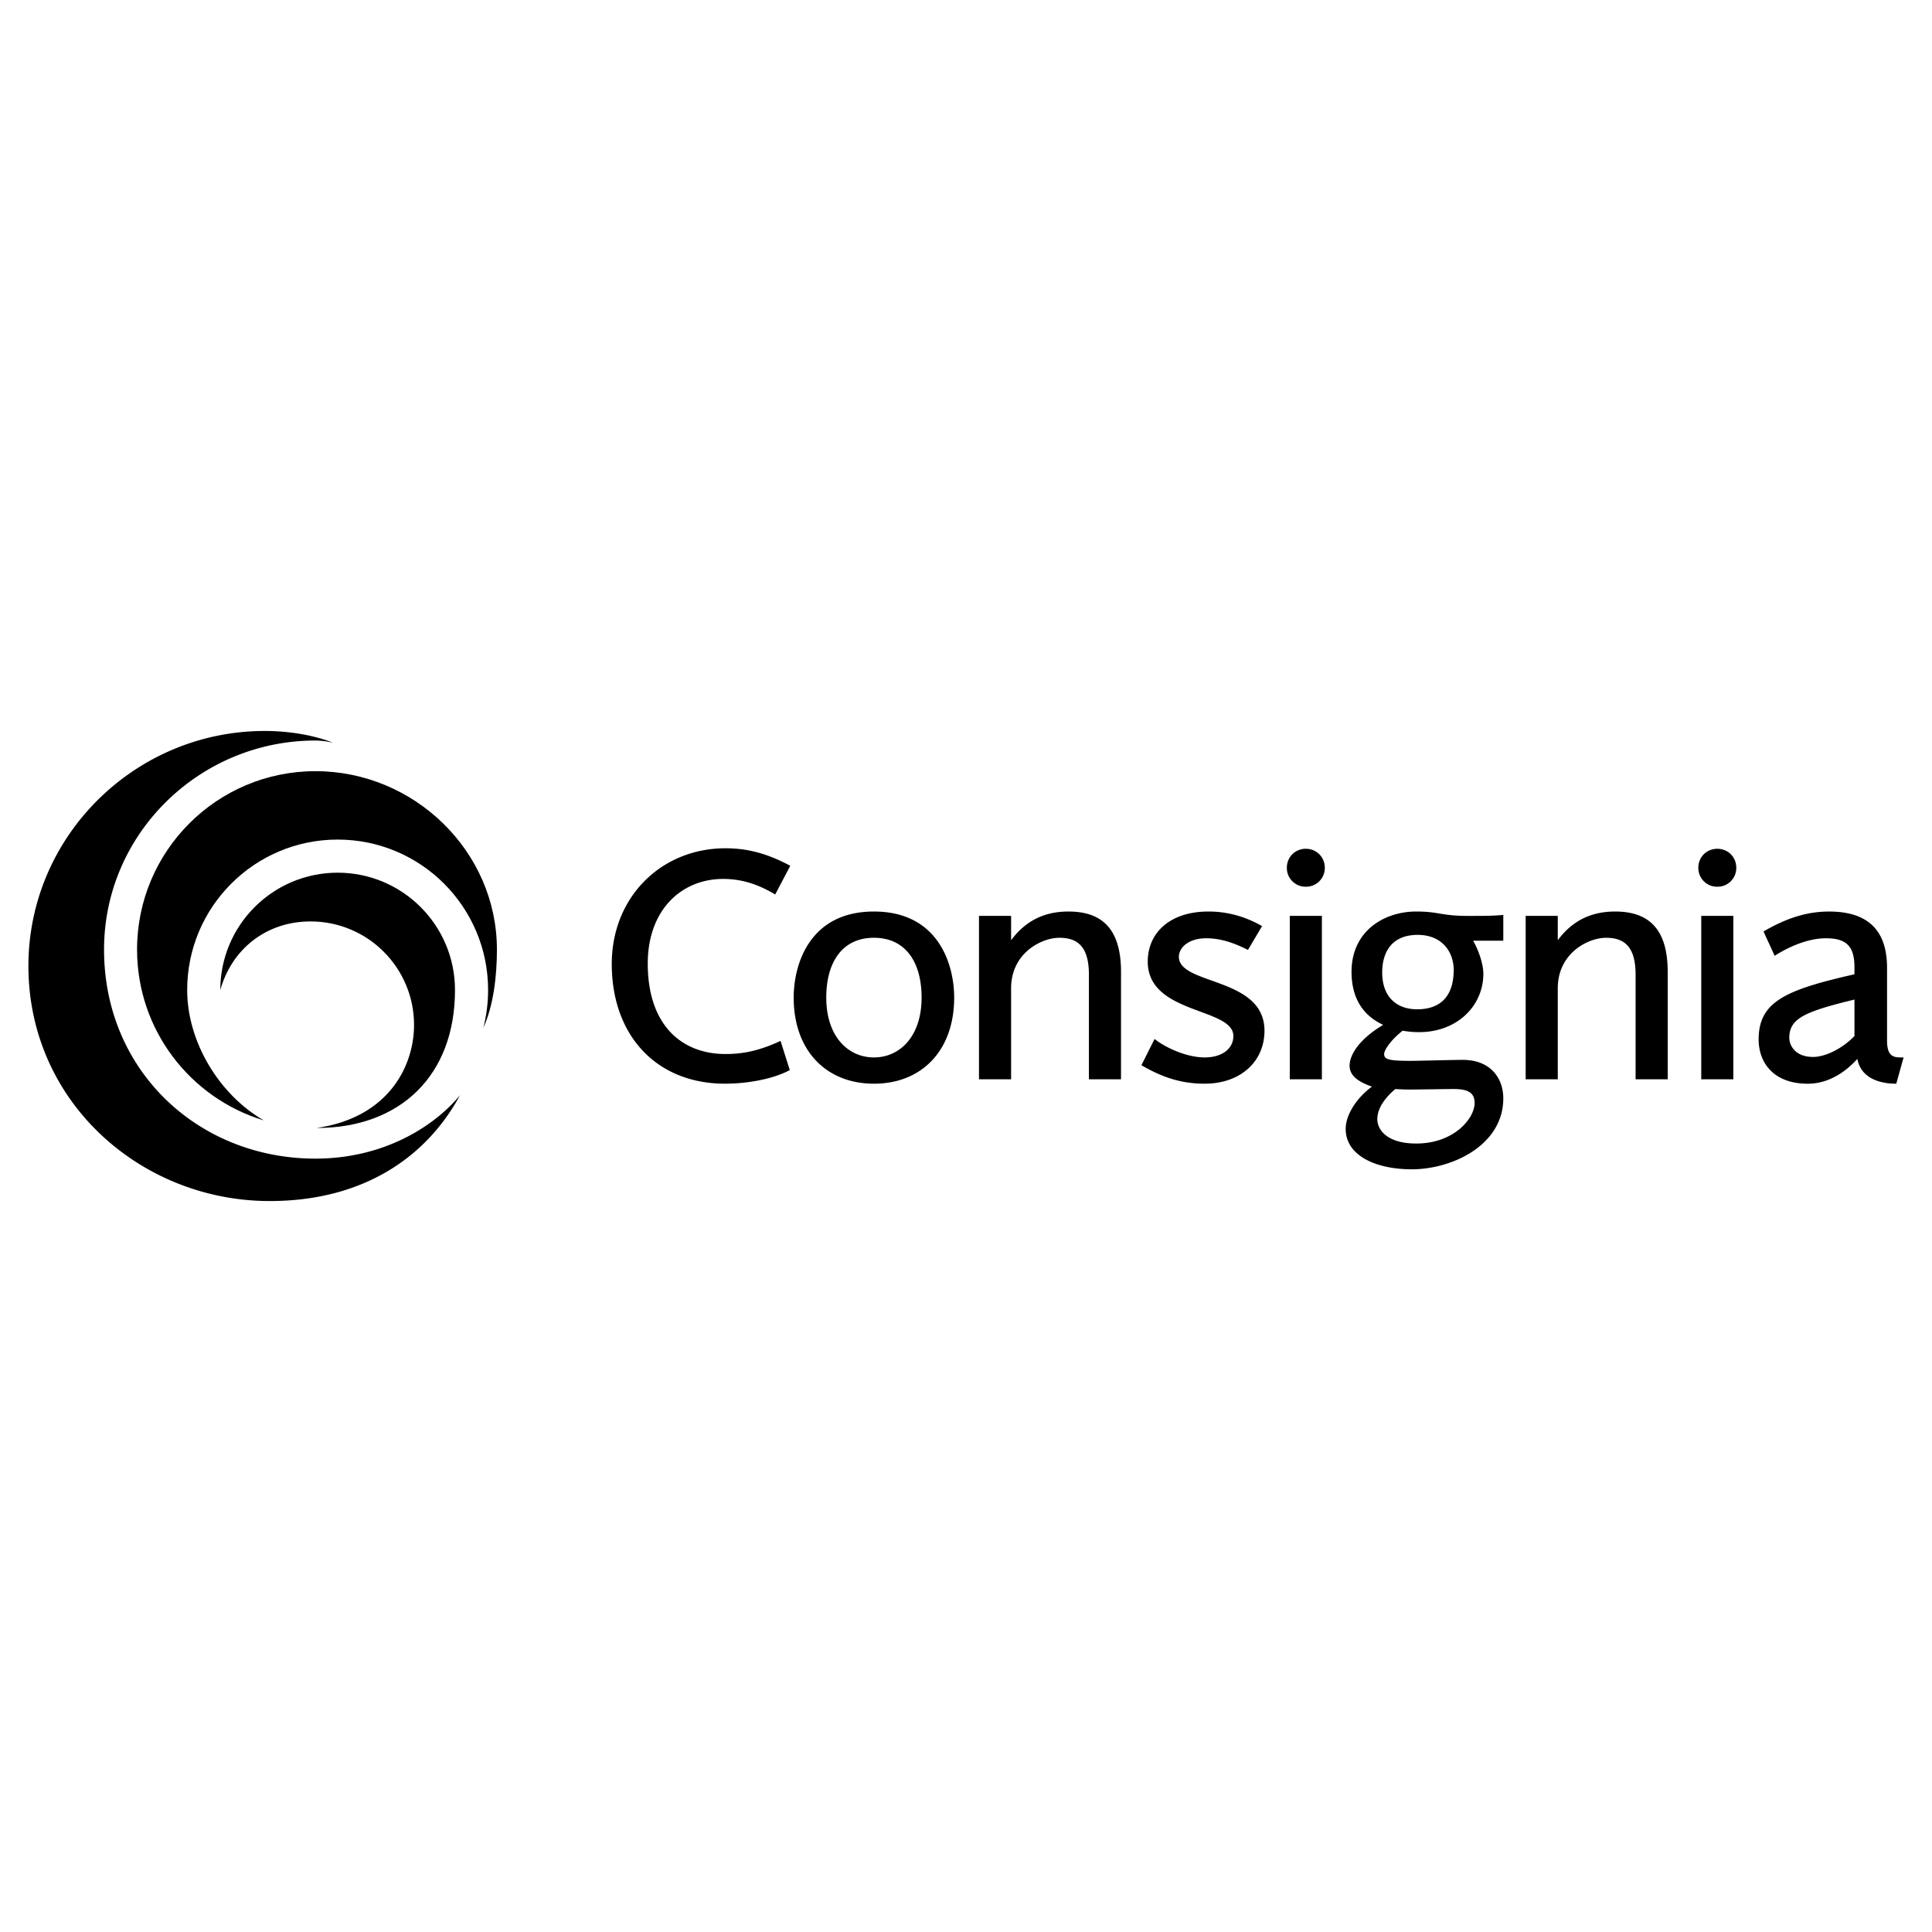 <svg xmlns="http://www.w3.org/2000/svg" width="2500" height="2500" viewBox="0 0 192.756 192.756"><g fill-rule="evenodd" clip-rule="evenodd"><path fill="#fff" d="M0 0h192.756v192.756H0V0z"/><path d="M77.341 89.244c-1.456-.873-3.106-1.552-5.192-1.552-4.173 0-7.522 3.105-7.522 8.443 0 6.162 3.397 9.025 7.765 9.025 1.989 0 3.591-.436 5.483-1.309l.922 2.91c-1.698.922-4.319 1.359-6.455 1.359-6.89 0-11.306-4.854-11.306-11.938 0-6.697 4.95-11.55 11.355-11.55 2.378 0 4.367.631 6.454 1.748l-1.504 2.864zM91.948 99.531c0 3.883-2.184 5.969-4.756 5.969s-4.755-2.086-4.755-5.969c0-3.542 1.602-5.968 4.755-5.968 3.154 0 4.756 2.426 4.756 5.968zm3.251 0c0-3.348-1.601-8.588-8.007-8.588s-8.006 5.241-8.006 8.588c0 5.291 3.251 8.59 8.006 8.59 4.756 0 8.007-3.299 8.007-8.59zM108.641 107.684V97.252c0-2.961-1.262-3.689-2.961-3.689-1.746 0-4.803 1.504-4.803 5.046v9.074h-3.203V91.379h3.203v2.426c1.164-1.553 2.863-2.862 5.725-2.862 3.447 0 5.242 1.844 5.242 6.018v10.723h-3.203zM120.189 108.121c-2.33 0-4.223-.631-6.309-1.844l1.311-2.619c1.164.92 3.252 1.842 4.998 1.842s2.863-.873 2.863-2.135c0-2.863-8.541-2.135-8.541-7.424 0-2.814 2.135-4.998 6.066-4.998 1.941 0 3.736.534 5.338 1.456l-1.408 2.378c-1.504-.777-2.863-1.165-4.125-1.165-1.988 0-2.766 1.067-2.766 1.843 0 2.863 8.541 1.99 8.541 7.377.001 3.106-2.425 5.289-5.968 5.289zM130.283 88.468a1.865 1.865 0 0 1-1.893-1.893c0-1.067.824-1.892 1.893-1.892 1.066 0 1.893.825 1.893 1.892a1.866 1.866 0 0 1-1.893 1.893zm-1.601 2.911h3.203v16.304h-3.203V91.379zM145.035 96.766c0 2.766-1.455 3.932-3.641 3.932-1.99 0-3.492-1.166-3.492-3.689 0-1.843.824-3.736 3.541-3.736 2.475-.002 3.592 1.746 3.592 3.493zm4.949 12.81c0-2.037-1.311-3.832-4.027-3.832-1.115 0-4.32.096-5.242.096-2.184 0-2.619-.145-2.619-.68 0-.389.631-1.357 1.844-2.328a8.974 8.974 0 0 0 1.65.145c3.785 0 6.404-2.619 6.404-5.822 0-.874-.389-2.185-1.018-3.3h3.008v-2.572c-1.115.097-1.795.097-3.543.097-2.668 0-2.861-.437-5.143-.437-3.203 0-6.455 1.941-6.455 6.018 0 2.861 1.359 4.463 3.154 5.289-2.572 1.553-3.348 3.105-3.348 4.076s.824 1.602 2.232 2.086c-1.408 1.02-2.621 2.719-2.621 4.223 0 2.668 3.008 4.027 6.6 4.027 3.982 0 9.124-2.377 9.124-7.086zm-2.863.486c0 1.504-2.037 4.027-5.822 4.027-2.961 0-3.883-1.406-3.883-2.426 0-1.164.873-2.232 1.795-3.01a21.99 21.99 0 0 0 1.748.049c.533 0 3.445-.049 4.076-.049 1.553.001 2.086.439 2.086 1.409zM163.184 107.684V97.252c0-2.961-1.262-3.689-2.959-3.689-1.748 0-4.805 1.504-4.805 5.046v9.074h-3.203V91.379h3.203v2.426c1.164-1.553 2.863-2.862 5.725-2.862 3.447 0 5.242 1.844 5.242 6.018v10.723h-3.203zM171.336 88.468a1.865 1.865 0 0 1-1.893-1.893c0-1.067.824-1.892 1.893-1.892s1.893.825 1.893 1.892a1.865 1.865 0 0 1-1.893 1.893zm-1.602 2.911h3.201v16.304h-3.201V91.379zM185.02 103.365c-1.213 1.262-2.91 2.086-4.123 2.086-1.895 0-2.379-1.262-2.379-1.893 0-1.939 1.504-2.619 6.502-3.832v3.639zm4.902 2.135h-.34c-.873 0-1.311-.34-1.311-1.697v-7.231c0-2.717-.971-5.628-5.775-5.628-2.184 0-4.221.63-6.551 1.989l1.115 2.426c1.361-.874 3.301-1.747 5.098-1.747 1.939 0 2.861.679 2.861 2.863v.729c-6.842 1.553-9.559 2.717-9.559 6.502 0 2.281 1.455 4.416 4.9 4.416 2.281 0 3.98-1.406 4.949-2.475.342 1.844 2.088 2.475 3.883 2.475l.73-2.622zM31.474 115.596c-11.668 0-21.093-8.756-21.093-20.856 0-11.559 9.535-20.857 21.093-20.857a8.33 8.33 0 0 1 1.771.222c-2.07-.806-4.536-1.176-6.826-1.176-12.951 0-23.584 10.499-23.584 23.45 0 13.575 11.247 23.45 24.076 23.45 9.392 0 15.686-4.443 18.983-10.561-2.606 3.164-7.671 6.328-14.42 6.328z"/><path d="M26.311 111.779c-4.487-2.596-7.636-7.875-7.636-13.002 0-8.292 6.721-15.013 15.013-15.013 8.291 0 15.011 6.721 15.011 15.013 0 1.301-.166 2.564-.477 3.77 1.02-2.244 1.356-5.182 1.356-7.807 0-9.83-8.273-17.8-18.104-17.8s-17.799 7.97-17.799 17.8c0 8.033 5.324 14.826 12.636 17.039z"/><path d="M31.598 112.539c7.237-1.061 9.712-6.24 9.712-10.281 0-5.703-4.624-10.327-10.326-10.327-4.46 0-7.872 2.793-9.006 6.847 0-6.467 5.242-11.71 11.709-11.71 6.466 0 11.708 5.243 11.708 11.71.001 8.533-5.481 13.761-13.797 13.761z"/></g></svg>